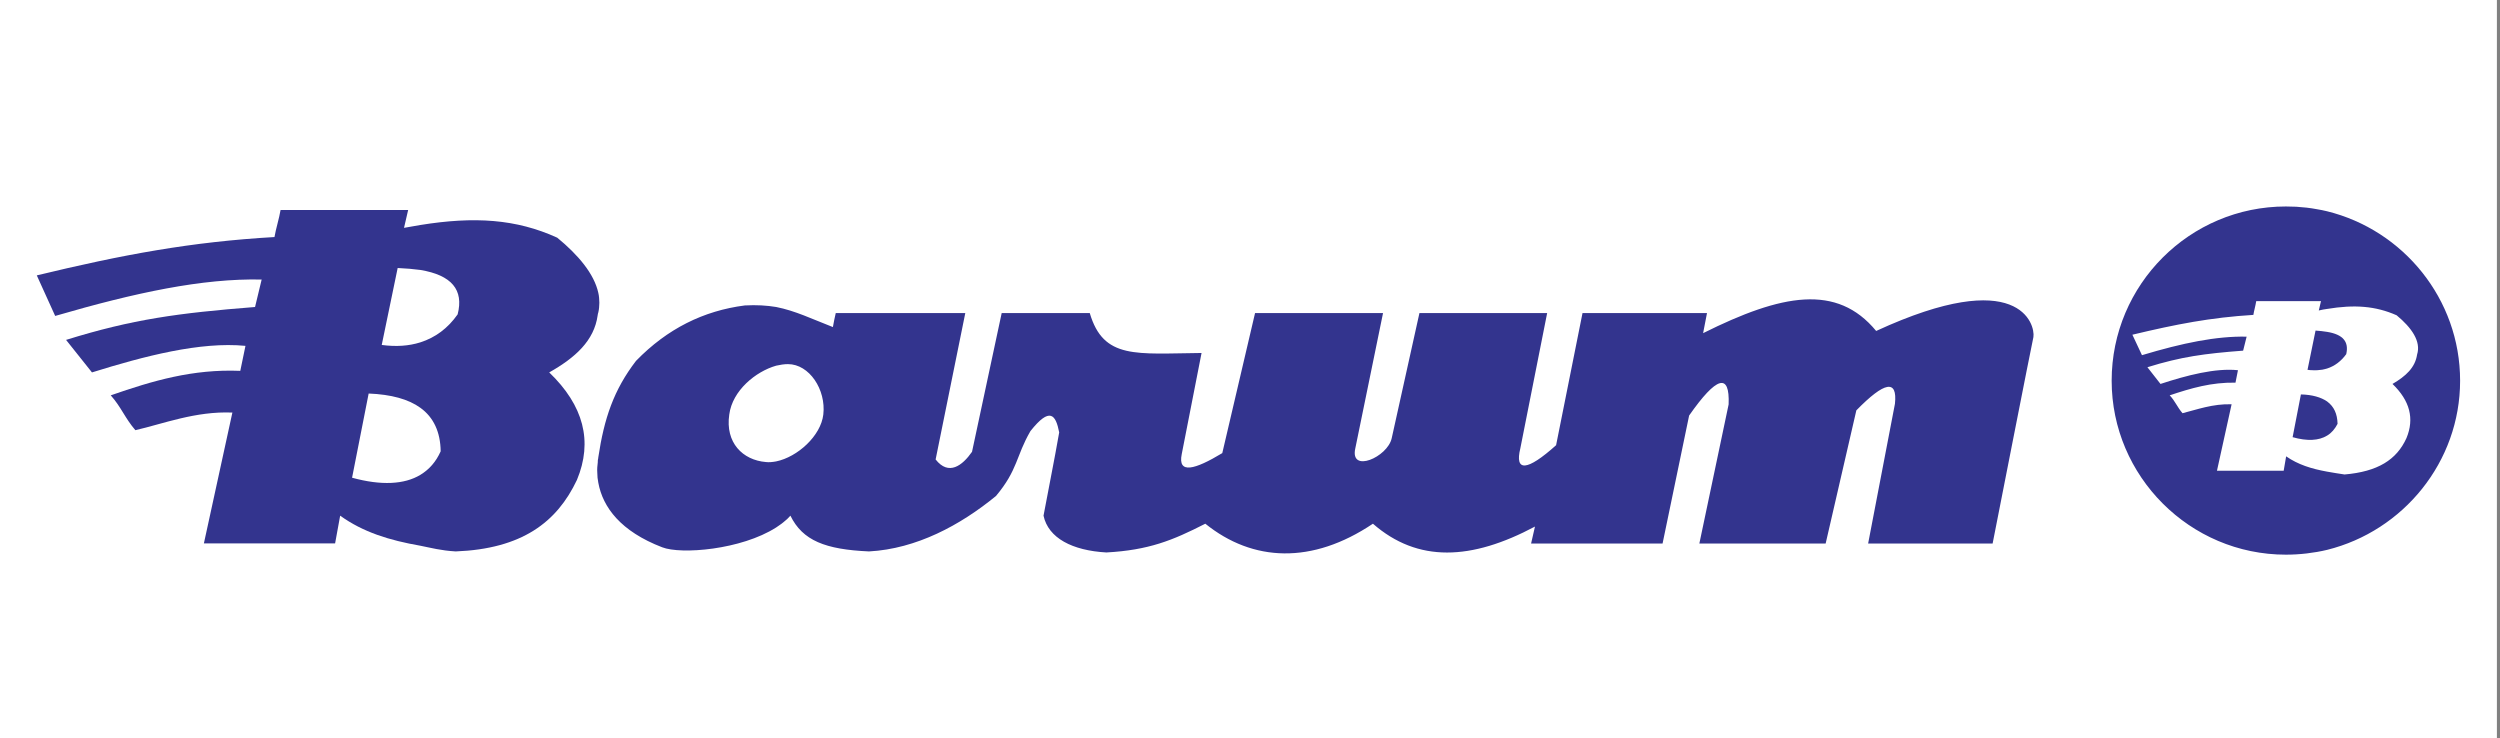 <svg xmlns="http://www.w3.org/2000/svg" viewBox="0 0 193 57" width="193" height="57">
	<rect x="0" y="0" width="193" height="57" fill="#808080" stroke="none"/>
	<style>
		tspan { white-space:pre }
		.shp0 { fill: #ffffff } 
		.shp1 { fill: #33348e } 
	</style>
	<g id="Layer">
		<path id="Layer" fill-rule="evenodd" class="shp0" d="M0 -67L192.76 -67L192.76 125.76L0 125.76L0 -67Z" />
		<path id="Layer" fill-rule="evenodd" class="shp1" d="M46.14 24.34C45.87 26.31 44.4 27.62 42.4 28.75C45.06 31.31 45.78 34.07 44.54 37.05C42.99 40.33 40.28 42.37 35.18 42.57C34.02 42.5 33.31 42.3 32.45 42.13C30.06 41.71 28.04 41.09 26.26 39.81L25.87 41.95L15.74 41.95L17.94 31.85C15.1 31.73 12.59 32.72 10.45 33.21C9.64 32.27 9.36 31.43 8.55 30.52C11.8 29.39 14.88 28.48 18.55 28.63L18.95 26.7C15.47 26.36 11.14 27.49 7.1 28.75L5.1 26.24C10.25 24.64 13.75 24.17 19.69 23.7L20.2 21.58C15.62 21.48 10.45 22.59 4.26 24.39L2.84 21.26C9.46 19.66 14.76 18.67 21.19 18.3C21.29 17.69 21.56 16.83 21.66 16.21L31.51 16.21L31.19 17.59C31.61 17.52 32.05 17.44 32.45 17.37C36.61 16.7 39.84 16.9 43.02 18.35C44.64 19.68 45.87 21.14 46.19 22.61C46.22 22.74 46.24 22.86 46.25 22.99C46.26 23.11 46.27 23.24 46.27 23.37C46.27 23.49 46.26 23.62 46.25 23.74C46.24 23.87 46.22 23.99 46.19 24.12C46.17 24.19 46.14 24.27 46.14 24.34ZM34.02 34.84C34 33.36 33.48 32.22 32.45 31.48C31.54 30.82 30.21 30.45 28.46 30.38L27.18 36.88C29.44 37.5 31.22 37.4 32.45 36.66C33.14 36.24 33.66 35.65 34.02 34.84ZM35.33 24.27C35.82 22.37 34.86 21.24 32.45 20.84C31.93 20.77 31.36 20.72 30.7 20.69L29.47 26.63C30.58 26.78 31.56 26.71 32.45 26.43C33.61 26.06 34.57 25.35 35.33 24.27ZM179.65 30.99C180.19 31.39 180.44 31.95 180.46 32.72C180.26 33.11 179.99 33.43 179.65 33.63C179.01 34.02 178.12 34.07 176.99 33.75L177.63 30.45C178.51 30.47 179.18 30.67 179.65 30.99Z" />
		<path id="Layer" fill-rule="evenodd" class="shp1" d="M189.92 29.39C189.92 35.67 185.53 40.99 179.65 42.45C178.64 42.69 177.55 42.82 176.47 42.82C169.05 42.82 163.02 36.76 163.02 29.39C163.02 21.97 169.05 15.94 176.47 15.94C176.74 15.94 177 15.95 177.27 15.96C177.54 15.98 177.8 16 178.07 16.03C178.33 16.06 178.6 16.1 178.86 16.15C179.13 16.19 179.39 16.25 179.65 16.31C185.53 17.76 189.92 23.08 189.92 29.39ZM184.7 29.64C185.73 29.04 186.45 28.38 186.6 27.37C186.92 26.36 186.18 25.3 185.02 24.34C183.39 23.62 181.77 23.5 179.65 23.85C179.45 23.87 179.23 23.92 179.01 23.97L179.18 23.25L174.18 23.25C174.13 23.58 174.01 23.99 173.96 24.31C170.68 24.51 168 25.03 164.62 25.84L165.36 27.42C168.49 26.48 171.1 25.94 173.44 25.99L173.17 27.07C170.16 27.3 168.39 27.54 165.78 28.35L166.79 29.64C168.83 28.97 171.03 28.4 172.77 28.58L172.58 29.54C170.71 29.51 169.18 29.96 167.5 30.52C167.92 30.96 168.07 31.41 168.49 31.9C169.57 31.63 170.83 31.16 172.28 31.21L171.15 36.34L176.3 36.34L176.49 35.23C177.41 35.87 178.44 36.19 179.65 36.41C180.09 36.49 180.53 36.56 181 36.63C183.56 36.41 185.02 35.5 185.78 33.82C186.4 32.32 186.05 30.94 184.7 29.64ZM144.84 25.55C155.9 20.45 157.13 25.05 156.98 26.02C156.91 26.26 153.83 41.96 153.83 41.96L144.22 41.96L146.29 31.17C146.49 29.27 145.5 29.44 143.31 31.68L140.94 41.96L131.19 41.96L133.45 31.22C133.55 28.75 132.52 29.05 130.4 32.08L128.35 41.96L118.2 41.96L118.5 40.65C113.6 43.26 109.46 43.46 105.99 40.43C101.3 43.58 96.72 43.39 93.05 40.43C90.51 41.73 88.67 42.47 85.41 42.65C82.78 42.5 80.93 41.54 80.56 39.81C80.96 37.65 81.37 35.67 81.77 33.38C81.5 32 81.05 31.39 79.55 33.28C78.42 35.23 78.59 36.26 76.89 38.29C74.13 40.55 70.75 42.37 67.09 42.57C63.71 42.42 61.96 41.73 61.02 39.81C60.94 39.9 60.86 39.98 60.77 40.07C60.68 40.15 60.59 40.23 60.5 40.3C60.41 40.38 60.31 40.45 60.21 40.52C60.12 40.59 60.02 40.66 59.92 40.72C57.21 42.45 52.57 42.82 51.12 42.25C47.92 41.02 46.54 39.17 46.19 37.27C46.17 37.14 46.15 37.01 46.13 36.88C46.12 36.74 46.11 36.61 46.11 36.48C46.1 36.34 46.1 36.21 46.11 36.07C46.12 35.94 46.13 35.81 46.15 35.67C46.15 35.64 46.15 35.61 46.15 35.58C46.15 35.55 46.16 35.52 46.16 35.49C46.17 35.46 46.17 35.43 46.18 35.39C46.18 35.36 46.19 35.33 46.19 35.3C46.64 32.3 47.38 30.1 49.1 27.86C51.52 25.37 54.32 23.99 57.5 23.58C58.41 23.53 59.2 23.58 59.92 23.7C61.39 23.99 62.65 24.61 64.3 25.25C64.4 24.73 64.4 24.68 64.52 24.17L74.52 24.17L72.23 35.47C73.24 36.76 74.3 35.94 75.04 34.88L77.33 24.17L84.13 24.17C85.19 27.76 87.7 27.3 92.76 27.25L91.23 35.06C90.91 36.63 92.24 36.26 94.36 34.98L96.89 24.17L106.77 24.17L104.63 34.61C104.19 36.56 107.12 35.3 107.44 33.83L109.58 24.17L119.44 24.17L117.37 34.61C116.92 36.44 117.88 36.39 120.13 34.37L122.17 24.17L131.78 24.17L131.48 25.72C137.55 22.69 141.81 21.88 144.84 25.55ZM63.56 32C63.78 30.08 62.48 28.11 60.83 28.11C60.53 28.11 60.24 28.16 59.92 28.23C58.34 28.68 56.54 30.15 56.3 32C55.98 34.17 57.33 35.52 59.13 35.67C59.37 35.7 59.65 35.67 59.92 35.62C61.57 35.28 63.37 33.65 63.56 32Z" />
		<path id="Layer" fill-rule="evenodd" class="shp1" d="M179.65 25.62C179.57 25.61 179.5 25.6 179.43 25.59C179.35 25.58 179.28 25.57 179.21 25.56C179.13 25.55 179.06 25.55 178.98 25.54C178.91 25.53 178.84 25.53 178.76 25.52L178.14 28.55C178.27 28.57 178.4 28.58 178.52 28.58C178.65 28.59 178.77 28.59 178.9 28.58C179.03 28.57 179.15 28.56 179.28 28.54C179.4 28.51 179.53 28.49 179.65 28.45C180.24 28.26 180.73 27.89 181.13 27.34C181.35 26.38 180.88 25.82 179.65 25.62L179.65 25.62Z" />
	</g>
</svg>